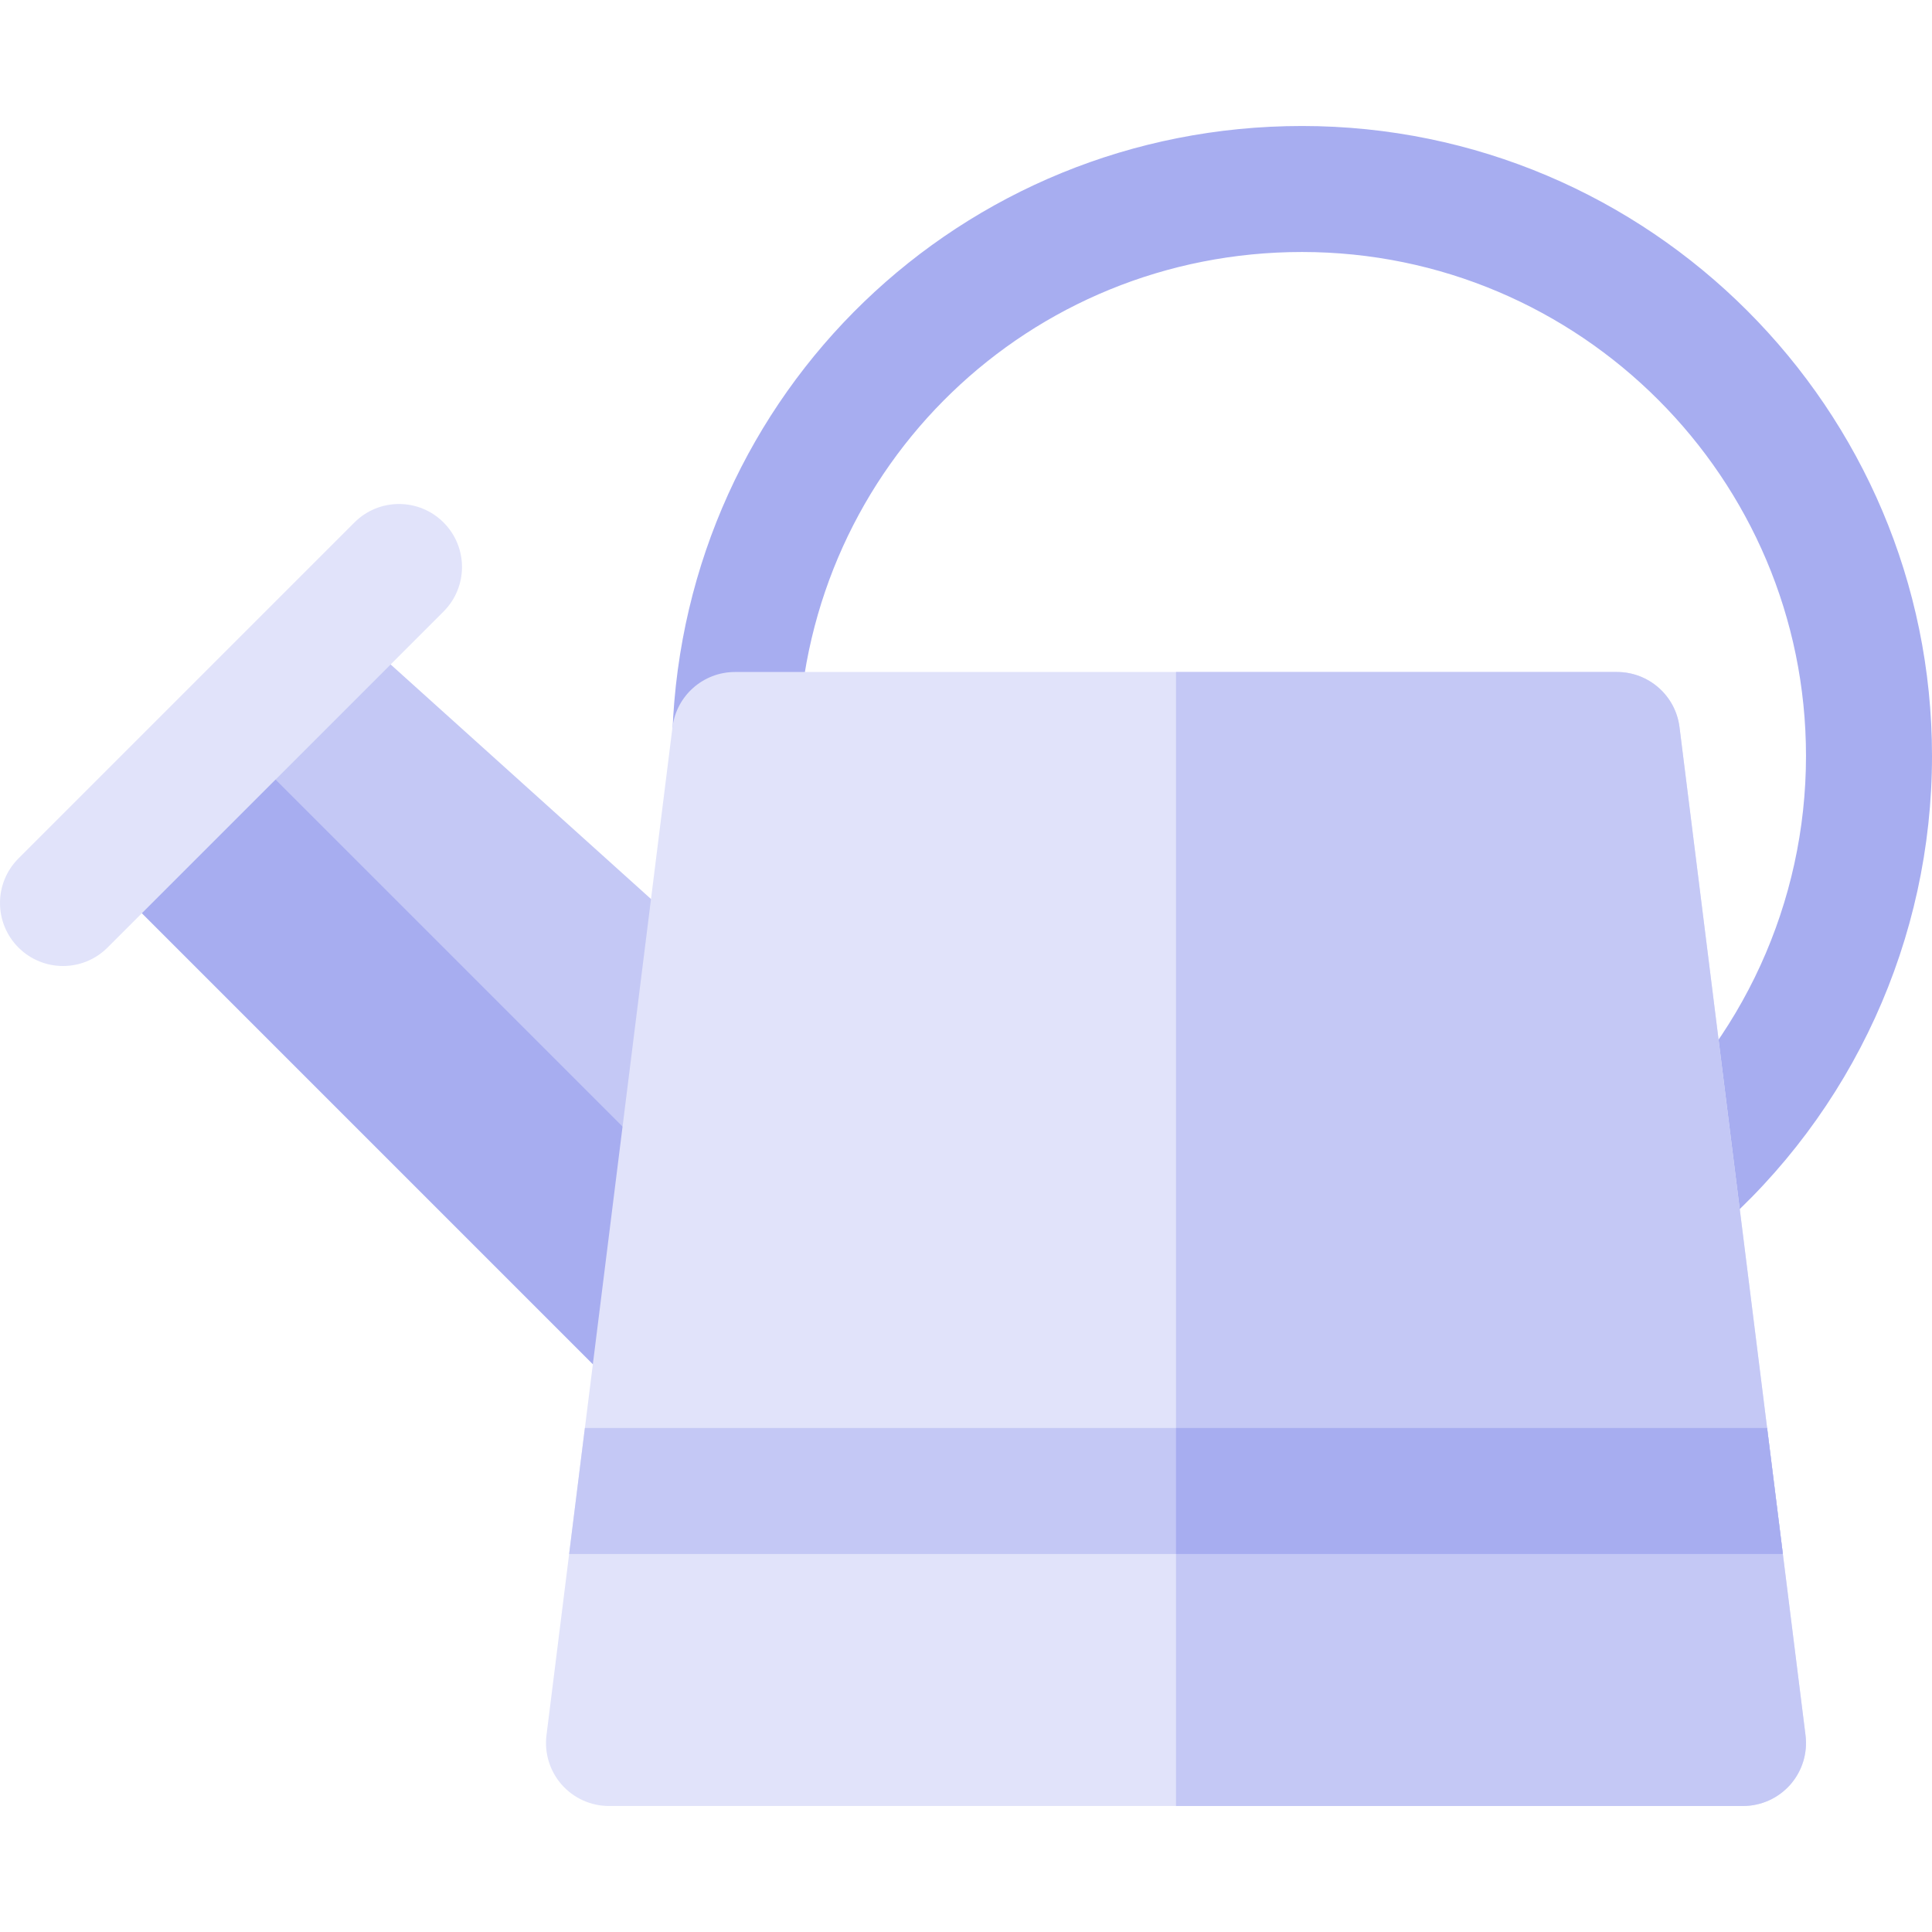 <?xml version="1.0" encoding="iso-8859-1"?>
<!-- Uploaded to: SVG Repo, www.svgrepo.com, Generator: SVG Repo Mixer Tools -->
<svg height="800px" width="800px" version="1.1" id="Layer_1" xmlns="http://www.w3.org/2000/svg" xmlns:xlink="http://www.w3.org/1999/xlink" 
	 viewBox="0 0 511.999 511.999" xml:space="preserve">
<path style="fill:#A7ADF0;" d="M454.352,326.554l-21.869-25.239c29.31-25.413,46.125-62.218,46.125-100.968
	c0-73.652-59.918-133.565-133.565-133.565c-72.223,0-130.853,56.489-133.473,128.609l-33.369-1.218
	c3.277-90.152,76.565-160.782,166.842-160.782c92.06,0,166.957,74.891,166.957,166.957
	C511.999,248.793,490.988,294.794,454.352,326.554z"/>
<path style="fill:#C4C8F5;" d="M187.026,391.424L25.129,229.521l65.261-65.261l112.381,101.239L187.026,391.424z"/>
<polygon style="fill:#A7ADF0;" points="60.543,194.109 25.129,229.521 187.026,391.424 194.899,328.464 "/>
<g>
	<path style="fill:#E1E3FA;" d="M16.695,256c-4.272,0-8.544-1.631-11.804-4.892c-6.521-6.521-6.521-17.087,0-23.609l89.043-89.043
		c6.521-6.521,17.087-6.521,23.609,0c6.521,6.521,6.521,17.087,0,23.609L28.5,251.108C25.239,254.369,20.967,256,16.695,256z"/>
	<path style="fill:#E1E3FA;" d="M461.912,478.608H161.39c-4.788,0-9.347-2.055-12.516-5.641c-3.169-3.597-4.647-8.37-4.049-13.131
		l33.391-267.13c1.044-8.348,8.147-14.62,16.565-14.62h233.739c8.418,0,15.521,6.272,16.565,14.62l33.391,267.13
		c0.598,4.76-0.88,9.532-4.049,13.131C471.26,476.554,466.701,478.608,461.912,478.608z"/>
</g>
<g>
	<path style="fill:#C4C8F5;" d="M445.086,192.706c-1.044-8.348-8.147-14.62-16.565-14.62h-116.87v300.522h150.261
		c4.788,0,9.347-2.055,12.516-5.641c3.169-3.597,4.647-8.37,4.049-13.131L445.086,192.706z"/>
	<polygon style="fill:#C4C8F5;" points="150.827,411.826 472.476,411.826 468.302,378.434 155,378.434 	"/>
</g>
<polygon style="fill:#A7ADF0;" points="311.651,411.826 472.476,411.826 468.302,378.434 311.651,378.434 "/>
</svg>